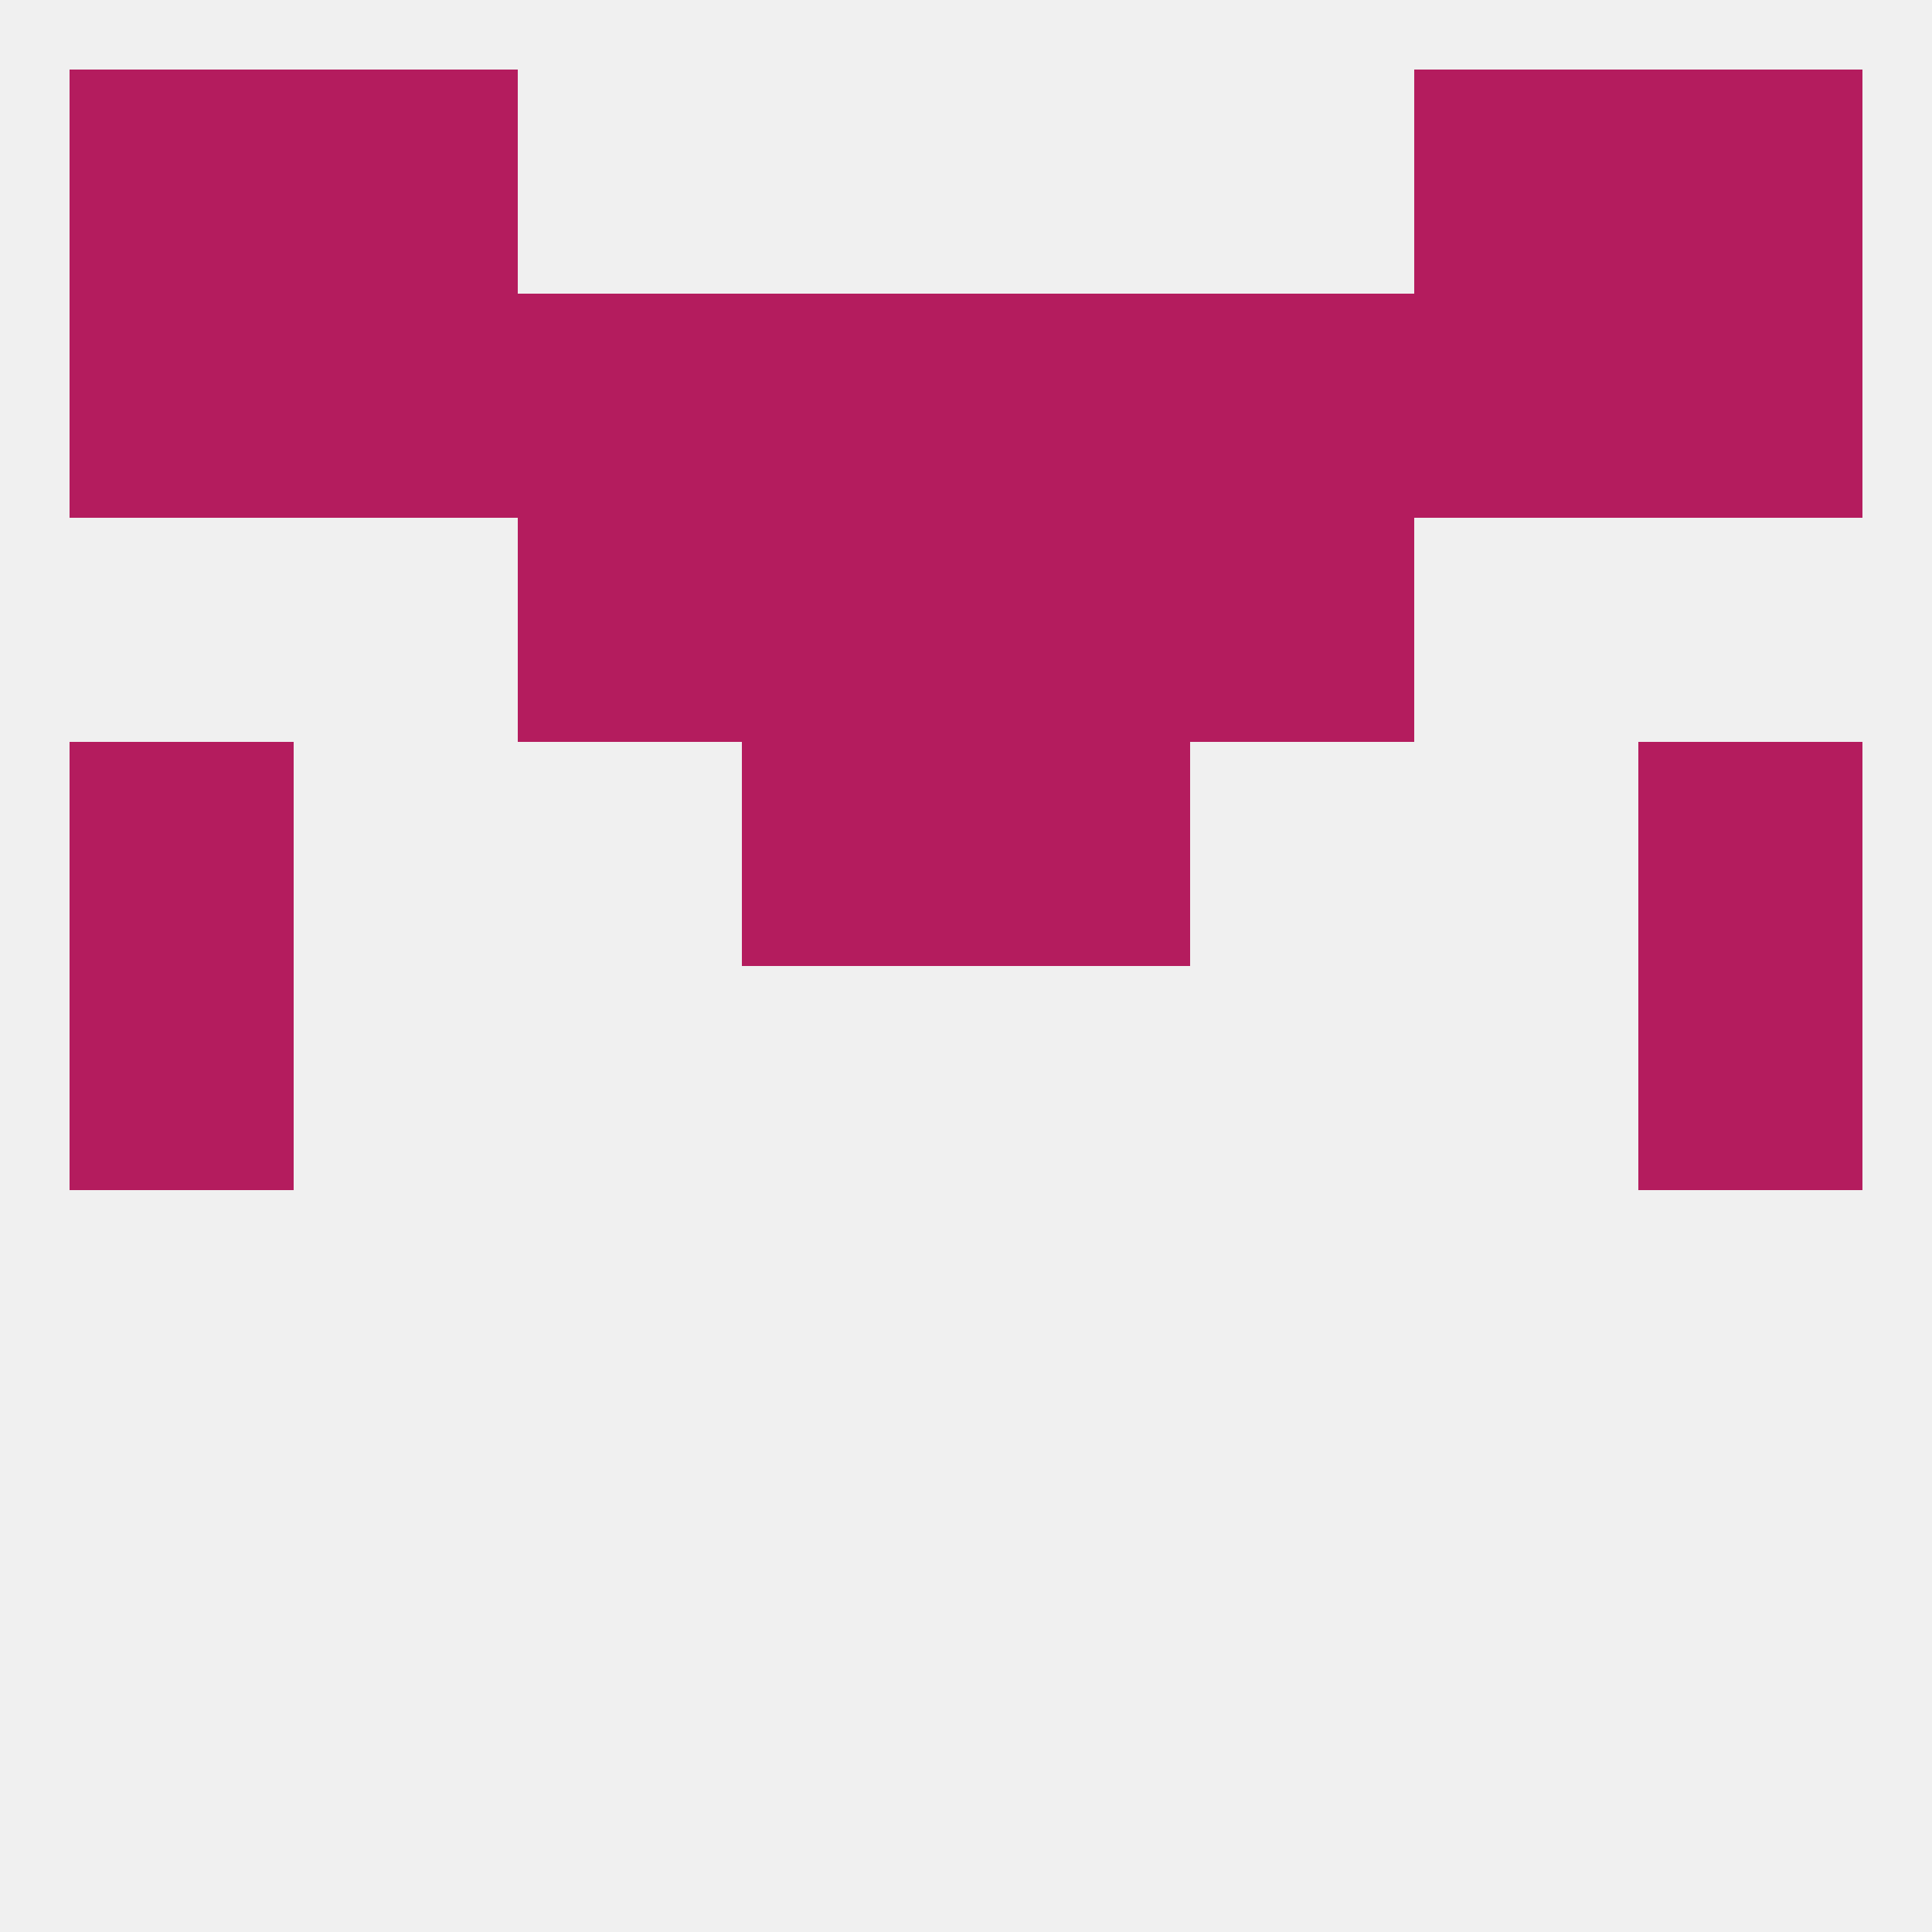 
<!--   <?xml version="1.0"?> -->
<svg version="1.1" baseprofile="full" xmlns="http://www.w3.org/2000/svg" xmlns:xlink="http://www.w3.org/1999/xlink" xmlns:ev="http://www.w3.org/2001/xml-events" width="250" height="250" viewBox="0 0 250 250" >
	<rect width="100%" height="100%" fill="rgba(240,240,240,255)"/>

	<rect x="212" y="125" width="29" height="29" fill="rgba(180,28,94,255)"/>
	<rect x="9" y="125" width="29" height="29" fill="rgba(180,28,94,255)"/>
	<rect x="9" y="96" width="29" height="29" fill="rgba(180,28,94,255)"/>
	<rect x="212" y="96" width="29" height="29" fill="rgba(180,28,94,255)"/>
	<rect x="96" y="96" width="29" height="29" fill="rgba(180,28,94,255)"/>
	<rect x="125" y="96" width="29" height="29" fill="rgba(180,28,94,255)"/>
	<rect x="125" y="67" width="29" height="29" fill="rgba(180,28,94,255)"/>
	<rect x="67" y="67" width="29" height="29" fill="rgba(180,28,94,255)"/>
	<rect x="154" y="67" width="29" height="29" fill="rgba(180,28,94,255)"/>
	<rect x="96" y="67" width="29" height="29" fill="rgba(180,28,94,255)"/>
	<rect x="9" y="38" width="29" height="29" fill="rgba(180,28,94,255)"/>
	<rect x="125" y="38" width="29" height="29" fill="rgba(180,28,94,255)"/>
	<rect x="67" y="38" width="29" height="29" fill="rgba(180,28,94,255)"/>
	<rect x="38" y="38" width="29" height="29" fill="rgba(180,28,94,255)"/>
	<rect x="212" y="38" width="29" height="29" fill="rgba(180,28,94,255)"/>
	<rect x="96" y="38" width="29" height="29" fill="rgba(180,28,94,255)"/>
	<rect x="154" y="38" width="29" height="29" fill="rgba(180,28,94,255)"/>
	<rect x="183" y="38" width="29" height="29" fill="rgba(180,28,94,255)"/>
	<rect x="38" y="9" width="29" height="29" fill="rgba(180,28,94,255)"/>
	<rect x="183" y="9" width="29" height="29" fill="rgba(180,28,94,255)"/>
	<rect x="9" y="9" width="29" height="29" fill="rgba(180,28,94,255)"/>
	<rect x="212" y="9" width="29" height="29" fill="rgba(180,28,94,255)"/>
</svg>